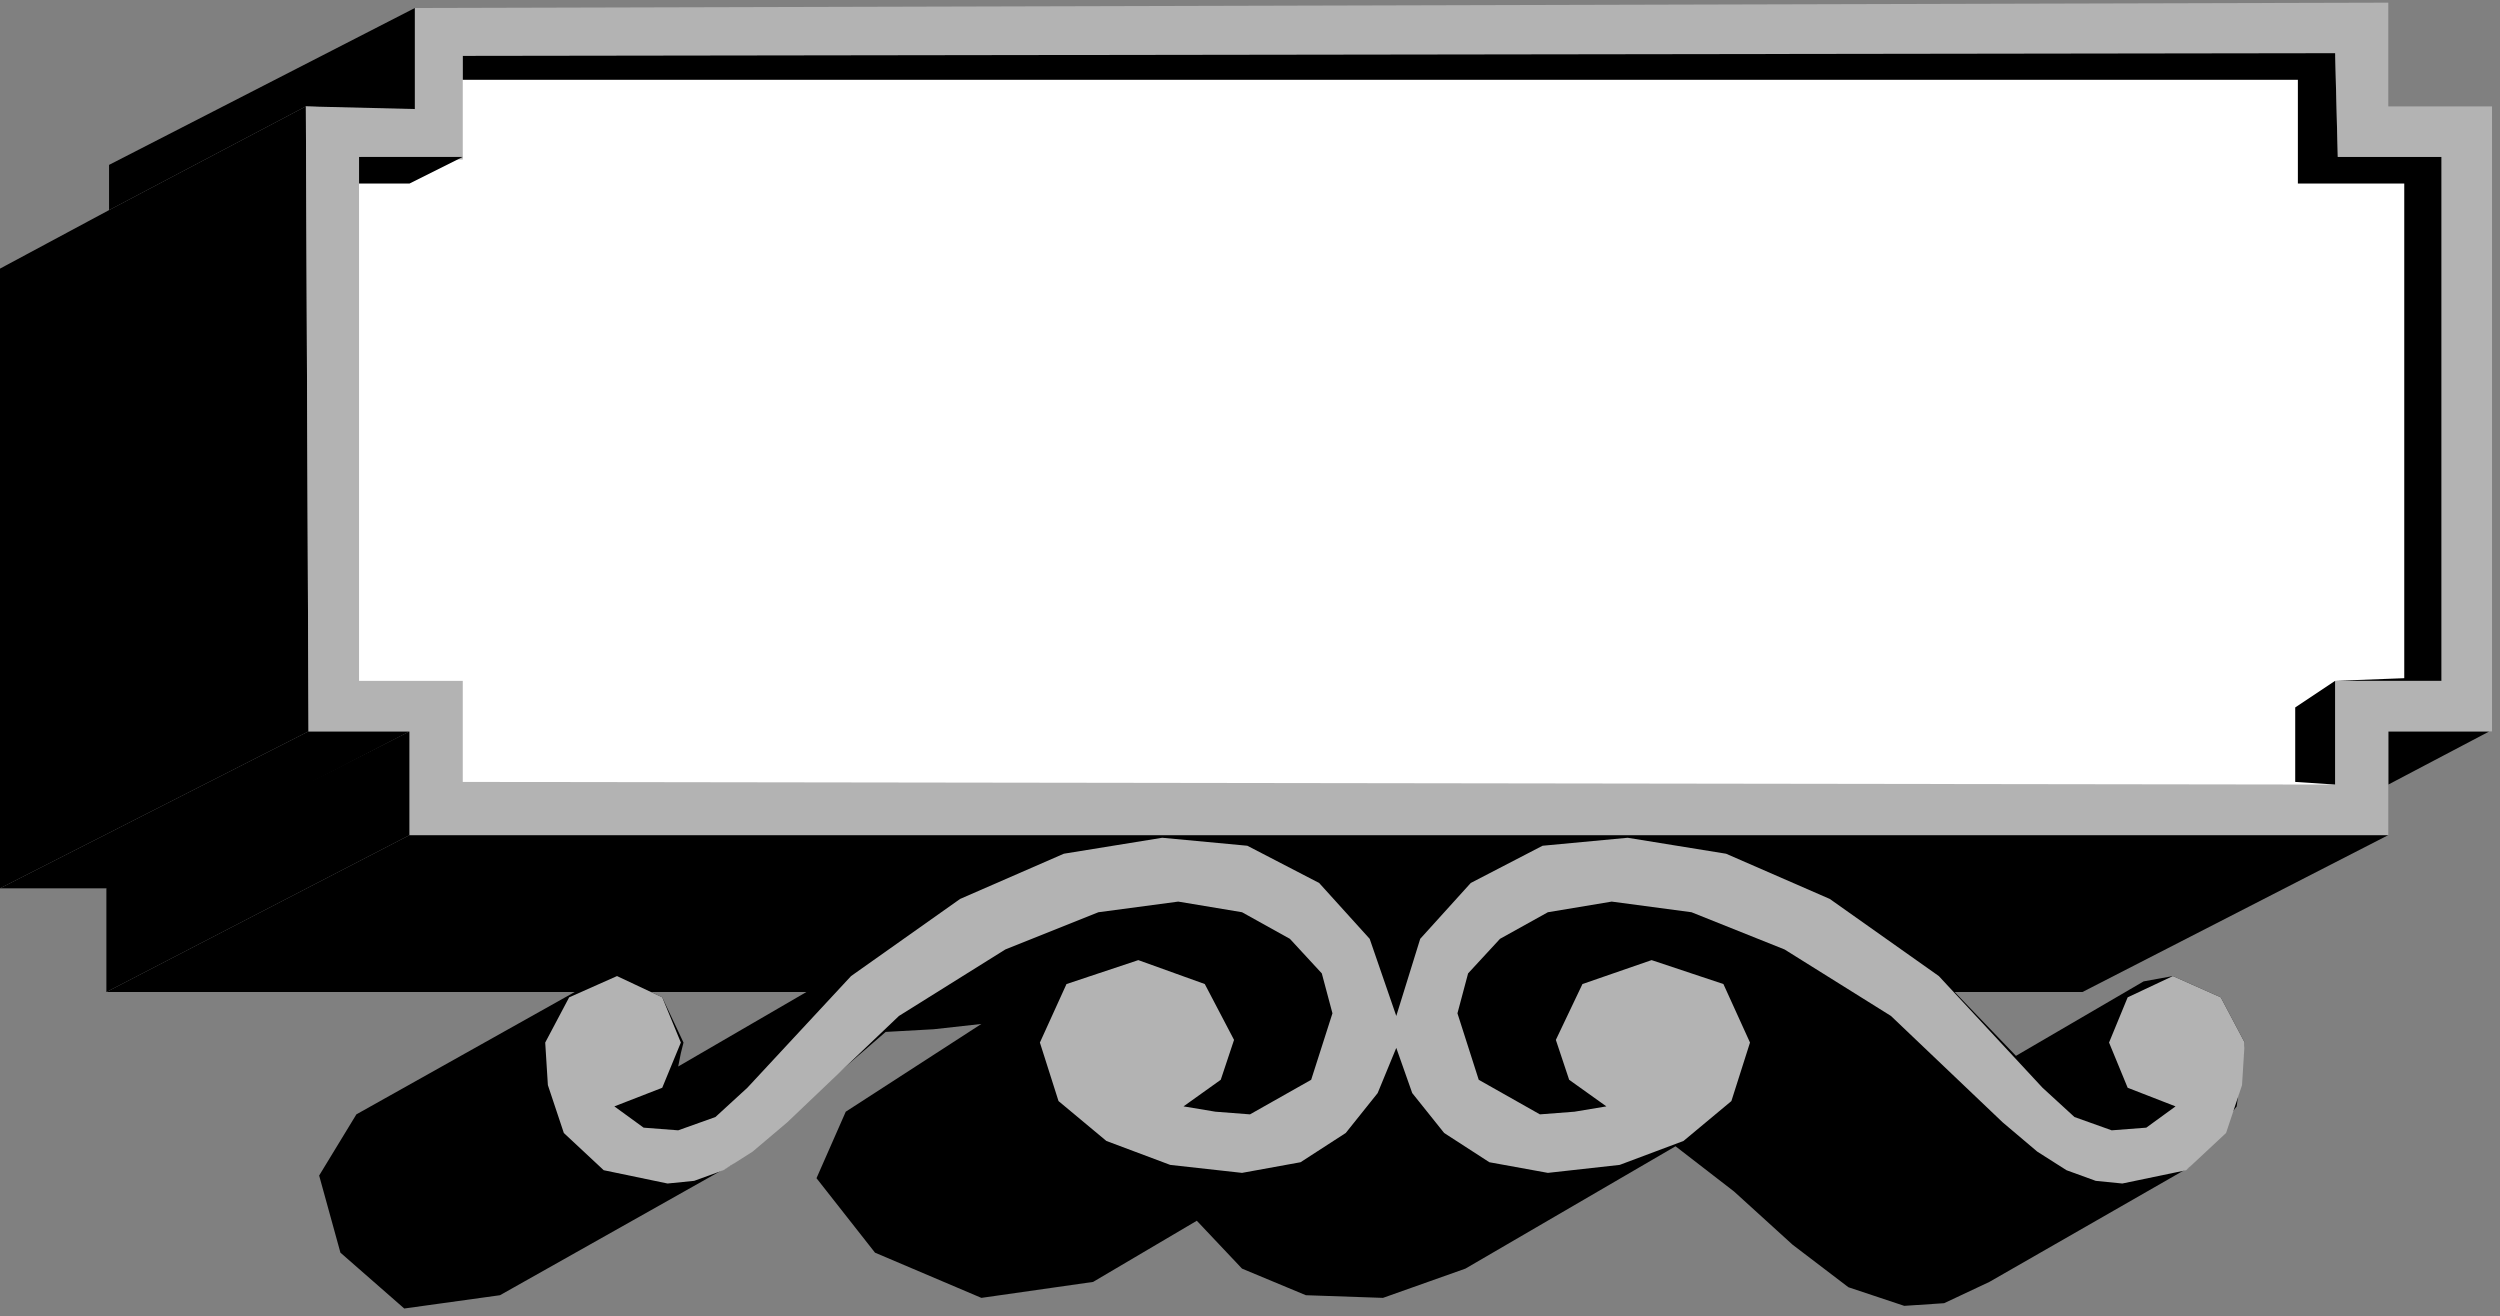 <?xml version="1.0" encoding="UTF-8" standalone="no"?>
<svg
   xmlns:dc="http://purl.org/dc/elements/1.1/"
   xmlns:cc="http://creativecommons.org/ns#"
   xmlns:rdf="http://www.w3.org/1999/02/22-rdf-syntax-ns#"
   xmlns:svg="http://www.w3.org/2000/svg"
   xmlns="http://www.w3.org/2000/svg"
   xmlns:sodipodi="http://sodipodi.sourceforge.net/DTD/sodipodi-0.dtd"
   xmlns:inkscape="http://www.inkscape.org/namespaces/inkscape"
   version="1.0"
   width="248.708mm"
   height="130.969mm"
   id="svg27"
   sodipodi:docname="BCKLN021.WMF">
  <rect width="100%" height="100%" fill="#808080" stroke="none"/>
  <sodipodi:namedview
     pagecolor="#ffffff"
     bordercolor="#666666"
     borderopacity="1"
     objecttolerance="10"
     gridtolerance="10"
     guidetolerance="10"
     inkscape:pageopacity="0"
     inkscape:pageshadow="2"
     inkscape:window-width="640"
     inkscape:window-height="480"
     id="namedview29" />
  <defs
     id="defs3">
    <pattern
       id="WMFhbasepattern"
       patternUnits="userSpaceOnUse"
       width="6"
       height="6"
       x="0"
       y="0" />
  </defs>
  <path
     style="fill:#000000;fill-rule:evenodd;fill-opacity:1;stroke:none;"
     d="  M 156,3   L 41,62   L 41,79   L 115,40   L 156,42   L 156,3  z "
     id="path5" />
  <path
     style="fill:#000000;fill-rule:evenodd;fill-opacity:1;stroke:none;"
     d="  M 116,275   L 0,334   L 40,334   L 154,275   L 116,275  z "
     id="path7" />
  <path
     style="fill:#000000;fill-rule:evenodd;fill-opacity:1;stroke:none;"
     d="  M 154,275   L 40,333   L 40,373   L 154,314   L 154,275  z "
     id="path9" />
  <path
     style="fill:#000000;fill-rule:evenodd;fill-opacity:1;stroke:none;"
     d="  M 115,40   L 41,79   L 0,101   L 0,334   L 116,275   L 115,40  z "
     id="path11" />
  <path
     style="fill:#000000;fill-rule:evenodd;fill-opacity:1;stroke:none;"
     d="  M 898,275   L 898,295   L 936,275   L 898,275  z "
     id="path13" />
  <path
     style="fill:#000000;fill-rule:evenodd;fill-opacity:1;stroke:none;"
     d="  M 154,314   L 40,373   L 783,373   L 898,314   L 154,314  z "
     id="path15" />
  <path
     style="fill:#b3b3b3;fill-rule:evenodd;fill-opacity:1;stroke:none;"
     d="  M 116,275   L 154,275   L 154,314   L 898,314   L 898,275   L 937,275   L 937,40   L 898,40   L 898,1   L 156,3   L 156,41   L 115,40   L 116,275  z "
     id="path17" />
  <path
     style="fill:#ffffff;fill-rule:evenodd;fill-opacity:1;stroke:none;"
     d="  M 135,256   L 174,256   L 174,294   L 878,295   L 878,256   L 918,256   L 918,59   L 879,59   L 878,21   L 174,21   L 174,60   L 135,59   L 135,256  z "
     id="path19" />
  <path
     style="fill:#000000;fill-rule:evenodd;fill-opacity:1;stroke:none;"
     d="  M 174,21   L 878,20   L 879,59   L 918,59   L 918,256   L 878,256   L 878,295   L 863,294   L 863,266   L 878,256   L 904,255   L 904,69   L 864,69   L 864,30   L 174,30   L 174,59   L 154,69   L 135,69   L 135,59   L 174,59   L 174,21  z "
     id="path21" />
  <path
     style="fill:#000000;fill-rule:evenodd;fill-opacity:1;stroke:none;"
     d="  M 823,439   L 748,482   L 731,490   L 716,491   L 695,484   L 674,468   L 652,448   L 630,431   L 551,477   L 520,488   L 491,487   L 467,477   L 450,459   L 411,482   L 369,488   L 329,471   L 307,443   L 318,418   L 369,385   L 351,387   L 333,388   L 318,401   L 304,413   L 290,426   L 275,438   L 188,487   L 152,492   L 128,471   L 120,442   L 134,419   L 225,368   L 229,367   L 232,367   L 249,375   L 257,392   L 256,396   L 255,401   L 360,340   L 408,319   L 452,316   L 489,327   L 514,352   L 573,321   L 592,316   L 613,315   L 635,318   L 659,325   L 684,336   L 709,352   L 734,372   L 758,397   L 806,369   L 817,367   L 835,375   L 844,392   L 841,416   L 823,439  z "
     id="path23" />
  <path
     style="fill:#b3b3b3;fill-rule:evenodd;fill-opacity:1;stroke:none;"
     d="  M 818,416   L 807,424   L 794,425   L 780,420   L 768,409   L 729,367   L 688,338   L 649,321   L 612,315   L 580,318   L 553,332   L 534,353   L 525,382   L 515,353   L 496,332   L 469,318   L 437,315   L 400,321   L 361,338   L 320,367   L 281,409   L 269,420   L 255,425   L 242,424   L 231,416   L 249,409   L 256,392   L 249,375   L 232,367   L 214,375   L 205,392   L 206,408   L 212,426   L 227,440   L 251,445   L 261,444   L 272,440   L 283,433   L 296,422   L 338,382   L 378,357   L 413,343   L 443,339   L 467,343   L 485,353   L 497,366   L 501,381   L 493,406   L 470,419   L 457,418   L 445,416   L 459,406   L 464,391   L 453,370   L 428,361   L 401,370   L 391,392   L 398,414   L 416,429   L 440,438   L 467,441   L 489,437   L 506,426   L 518,411   L 525,394   L 531,411   L 543,426   L 560,437   L 582,441   L 609,438   L 633,429   L 651,414   L 658,392   L 648,370   L 621,361   L 595,370   L 585,391   L 590,406   L 604,416   L 592,418   L 579,419   L 556,406   L 548,381   L 552,366   L 564,353   L 582,343   L 606,339   L 636,343   L 671,357   L 711,382   L 753,422   L 766,433   L 777,440   L 788,444   L 798,445   L 822,440   L 837,426   L 843,408   L 844,392   L 835,375   L 817,367   L 800,375   L 793,392   L 800,409   L 818,416  z "
     id="path25" />
</svg>
